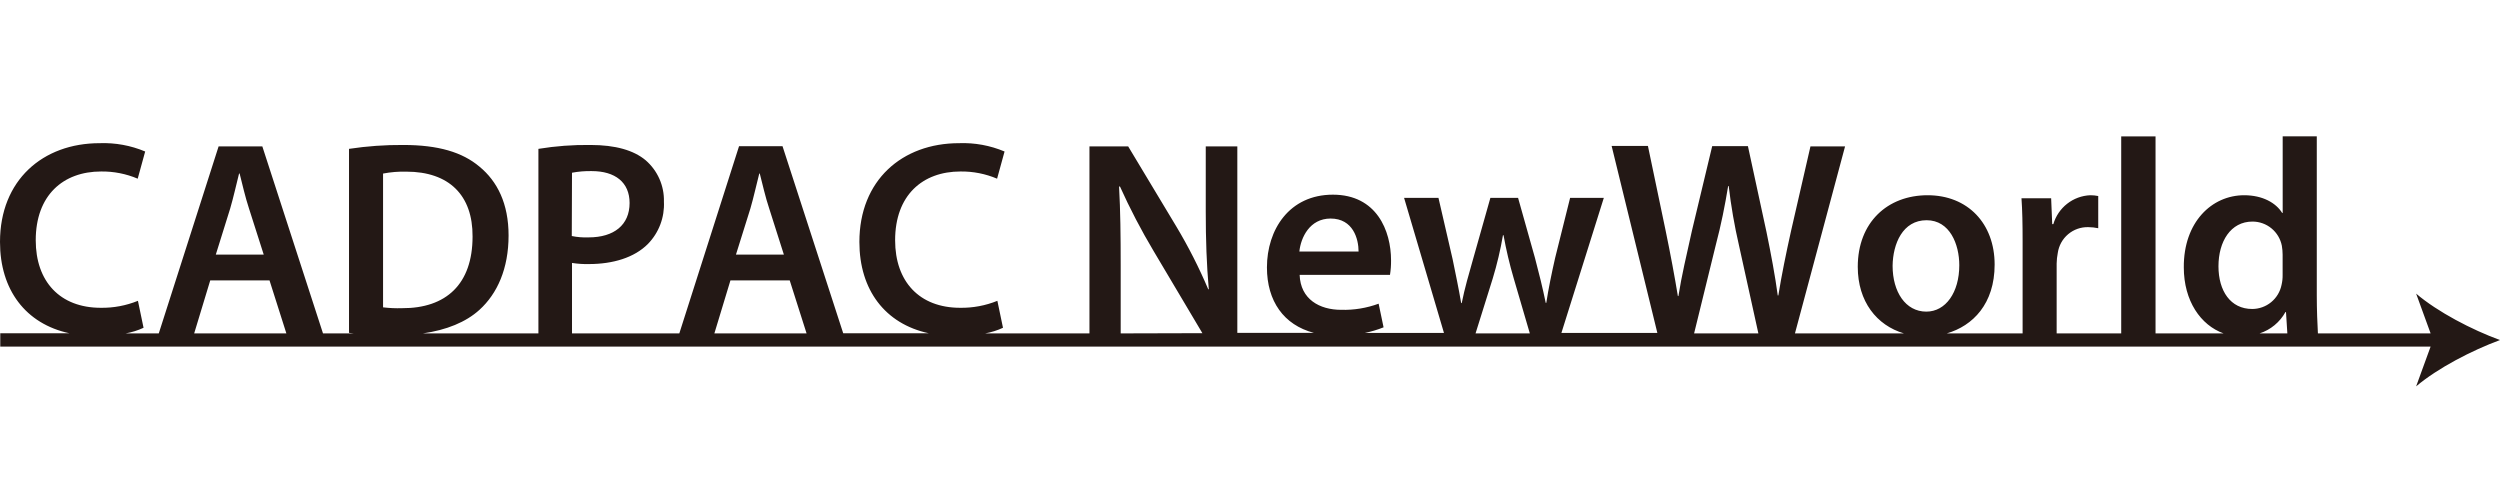 <svg width="440" height="84" viewBox="0 0 440 84" fill="none" xmlns="http://www.w3.org/2000/svg">
<path d="M440 59.848C435.056 58.045 429.014 54.895 425.237 51.676L427.788 58.679H407.952C407.853 57.064 407.754 54.43 407.754 51.993V24H401.752V37.481H401.663C400.585 35.728 398.242 34.361 394.979 34.361C389.273 34.361 384.299 39.096 384.349 47.06C384.349 52.954 387.315 57.233 391.35 58.679H379.375V24.01H373.333V58.679H361.971V46.376C361.981 45.751 362.047 45.128 362.169 44.514C362.353 43.232 363 42.061 363.988 41.225C364.976 40.389 366.236 39.945 367.529 39.977C368.12 39.982 368.71 40.045 369.289 40.166V34.5C368.823 34.405 368.35 34.358 367.875 34.361C366.4 34.425 364.981 34.949 363.818 35.86C362.655 36.771 361.805 38.024 361.388 39.443H361.19L361.002 34.896H355.781C355.93 37.045 355.979 39.343 355.979 42.563V58.679H342.63C347.218 57.352 351.055 53.479 351.055 46.565C351.055 39.343 346.328 34.361 339.258 34.361C332.188 34.361 326.967 39.145 326.967 46.961C326.967 53.072 330.299 57.263 335.095 58.679H315.912L324.732 25.763H318.641L315.229 40.621C314.349 44.584 313.568 48.387 312.985 52.003H312.886C312.401 48.437 311.709 44.772 310.908 40.859L307.635 25.724H301.346L297.786 40.582C296.867 44.732 295.937 48.635 295.403 52.102H295.304C294.77 48.833 293.989 44.633 293.159 40.631L290.034 25.684H283.646L291.695 58.6H274.806L282.272 34.827H276.339L273.708 45.376C273.076 48.159 272.542 50.745 272.146 53.3H272.047C271.513 50.705 270.88 48.12 270.149 45.376L267.182 34.827H262.307L259.242 45.673C258.55 48.11 257.778 50.745 257.264 53.34H257.165C256.73 50.745 256.176 48.159 255.662 45.624L253.17 34.827H247.119L254.139 58.6H240.197C241.328 58.368 242.437 58.037 243.509 57.609L242.639 53.449C240.532 54.224 238.297 54.591 236.054 54.529C232.247 54.529 228.885 52.676 228.736 48.377H244.637C244.772 47.536 244.835 46.684 244.825 45.832C244.825 40.611 242.293 34.262 234.59 34.262C226.887 34.262 222.981 40.463 222.981 47.06C222.981 53.003 225.948 57.193 231.228 58.58H217.77V25.763H212.213V37.244C212.213 42.266 212.361 46.515 212.747 50.913H212.648C211.036 47.109 209.163 43.422 207.041 39.878L198.557 25.763H191.744V58.679H173.382C174.468 58.487 175.525 58.154 176.526 57.688L175.537 52.944C173.462 53.785 171.24 54.203 169.001 54.172C161.783 54.172 157.541 49.526 157.541 42.285C157.541 34.361 162.366 30.181 169.05 30.181C171.261 30.154 173.452 30.585 175.488 31.449L176.803 26.665C174.274 25.599 171.544 25.099 168.803 25.199C158.757 25.199 151.252 31.736 151.252 42.583C151.252 51.022 155.771 56.985 163.444 58.649H148.404L137.724 25.733H130.071L119.56 58.679H100.673V46.277C101.654 46.432 102.647 46.498 103.639 46.475C107.881 46.475 111.629 45.346 114.022 42.949C114.982 41.967 115.729 40.796 116.216 39.511C116.703 38.226 116.919 36.853 116.85 35.48C116.884 34.103 116.613 32.736 116.056 31.477C115.498 30.218 114.668 29.099 113.627 28.2C111.53 26.447 108.317 25.515 103.926 25.515C100.857 25.474 97.789 25.703 94.76 26.199V58.679H74.429C78.582 58.085 82.004 56.698 84.387 54.529C87.511 51.696 89.509 47.298 89.509 41.444C89.509 35.827 87.531 31.915 84.387 29.329C81.371 26.783 77.129 25.515 70.978 25.515C67.781 25.492 64.587 25.72 61.426 26.199V58.58L62.277 58.679H56.848L46.169 25.763H38.475L27.944 58.679H22.11C23.2 58.488 24.261 58.155 25.265 57.688L24.276 52.944C22.204 53.786 19.985 54.204 17.75 54.172C10.531 54.172 6.289 49.526 6.289 42.285C6.289 34.361 11.114 30.181 17.799 30.181C20.009 30.154 22.201 30.585 24.236 31.449L25.551 26.665C23.022 25.602 20.293 25.102 17.552 25.199C7.505 25.199 0 31.736 0 42.583C0 51.022 4.519 56.985 12.192 58.649H0.049V60.997H427.788L425.237 68C429.064 64.761 435.095 61.66 440 59.848ZM339.08 38.759C343.174 38.759 344.835 42.999 344.835 46.684C344.835 51.468 342.442 54.846 339.031 54.846C335.372 54.846 333.098 51.369 333.098 46.782C333.147 42.91 334.868 38.759 339.08 38.759ZM234.165 38.462C238.17 38.462 239.109 42.078 239.109 44.276H228.687C228.934 41.83 230.496 38.462 234.195 38.462H234.165ZM100.673 30.399C101.814 30.186 102.973 30.09 104.134 30.112C108.277 30.112 110.808 32.093 110.808 35.728C110.808 39.581 108.079 41.78 103.6 41.78C102.605 41.82 101.609 41.74 100.633 41.542L100.673 30.399ZM67.418 30.547C68.77 30.288 70.146 30.175 71.522 30.211C79.027 30.211 83.22 34.361 83.171 41.632C83.171 49.982 78.543 54.281 70.741 54.241C69.631 54.276 68.521 54.226 67.418 54.093V30.547ZM40.512 36.699C41.096 34.718 41.59 32.449 42.075 30.547H42.174C42.658 32.449 43.163 34.698 43.825 36.699L46.416 44.811H37.981L40.512 36.699ZM34.174 58.679L37.002 49.348H47.434L50.401 58.679H34.174ZM132.068 36.699C132.652 34.718 133.136 32.449 133.631 30.547H133.72C134.214 32.449 134.708 34.698 135.381 36.699L137.962 44.811H129.527L132.068 36.699ZM125.73 58.679L128.558 49.348H138.99L141.957 58.679H125.73ZM197.242 58.679V46.872C197.242 41.453 197.193 37.105 196.955 32.855L197.104 32.806C198.864 36.709 200.845 40.509 203.037 44.187L211.62 58.639L197.242 58.679ZM259.697 58.679L262.722 49.011C263.481 46.513 264.082 43.968 264.522 41.394H264.621C265.083 43.964 265.684 46.507 266.421 49.011L269.249 58.679H259.697ZM298.162 58.679L301.959 43.197C302.948 39.443 303.571 36.263 304.154 32.746H304.253C304.661 36.261 305.265 39.75 306.063 43.197L309.474 58.679H298.162ZM396.432 38.997C397.652 38.994 398.836 39.417 399.779 40.192C400.722 40.967 401.367 42.047 401.604 43.246C401.694 43.763 401.74 44.287 401.742 44.811V48.377C401.753 48.967 401.69 49.556 401.554 50.131C401.315 51.328 400.668 52.406 399.726 53.18C398.783 53.955 397.602 54.379 396.383 54.38C392.576 54.38 390.45 51.21 390.45 46.862C390.45 42.513 392.586 38.997 396.432 38.997ZM397.688 58.679C399.624 58.05 401.249 56.708 402.237 54.925H402.335L402.573 58.679H397.688Z" fill="#231815"/>
</svg>
